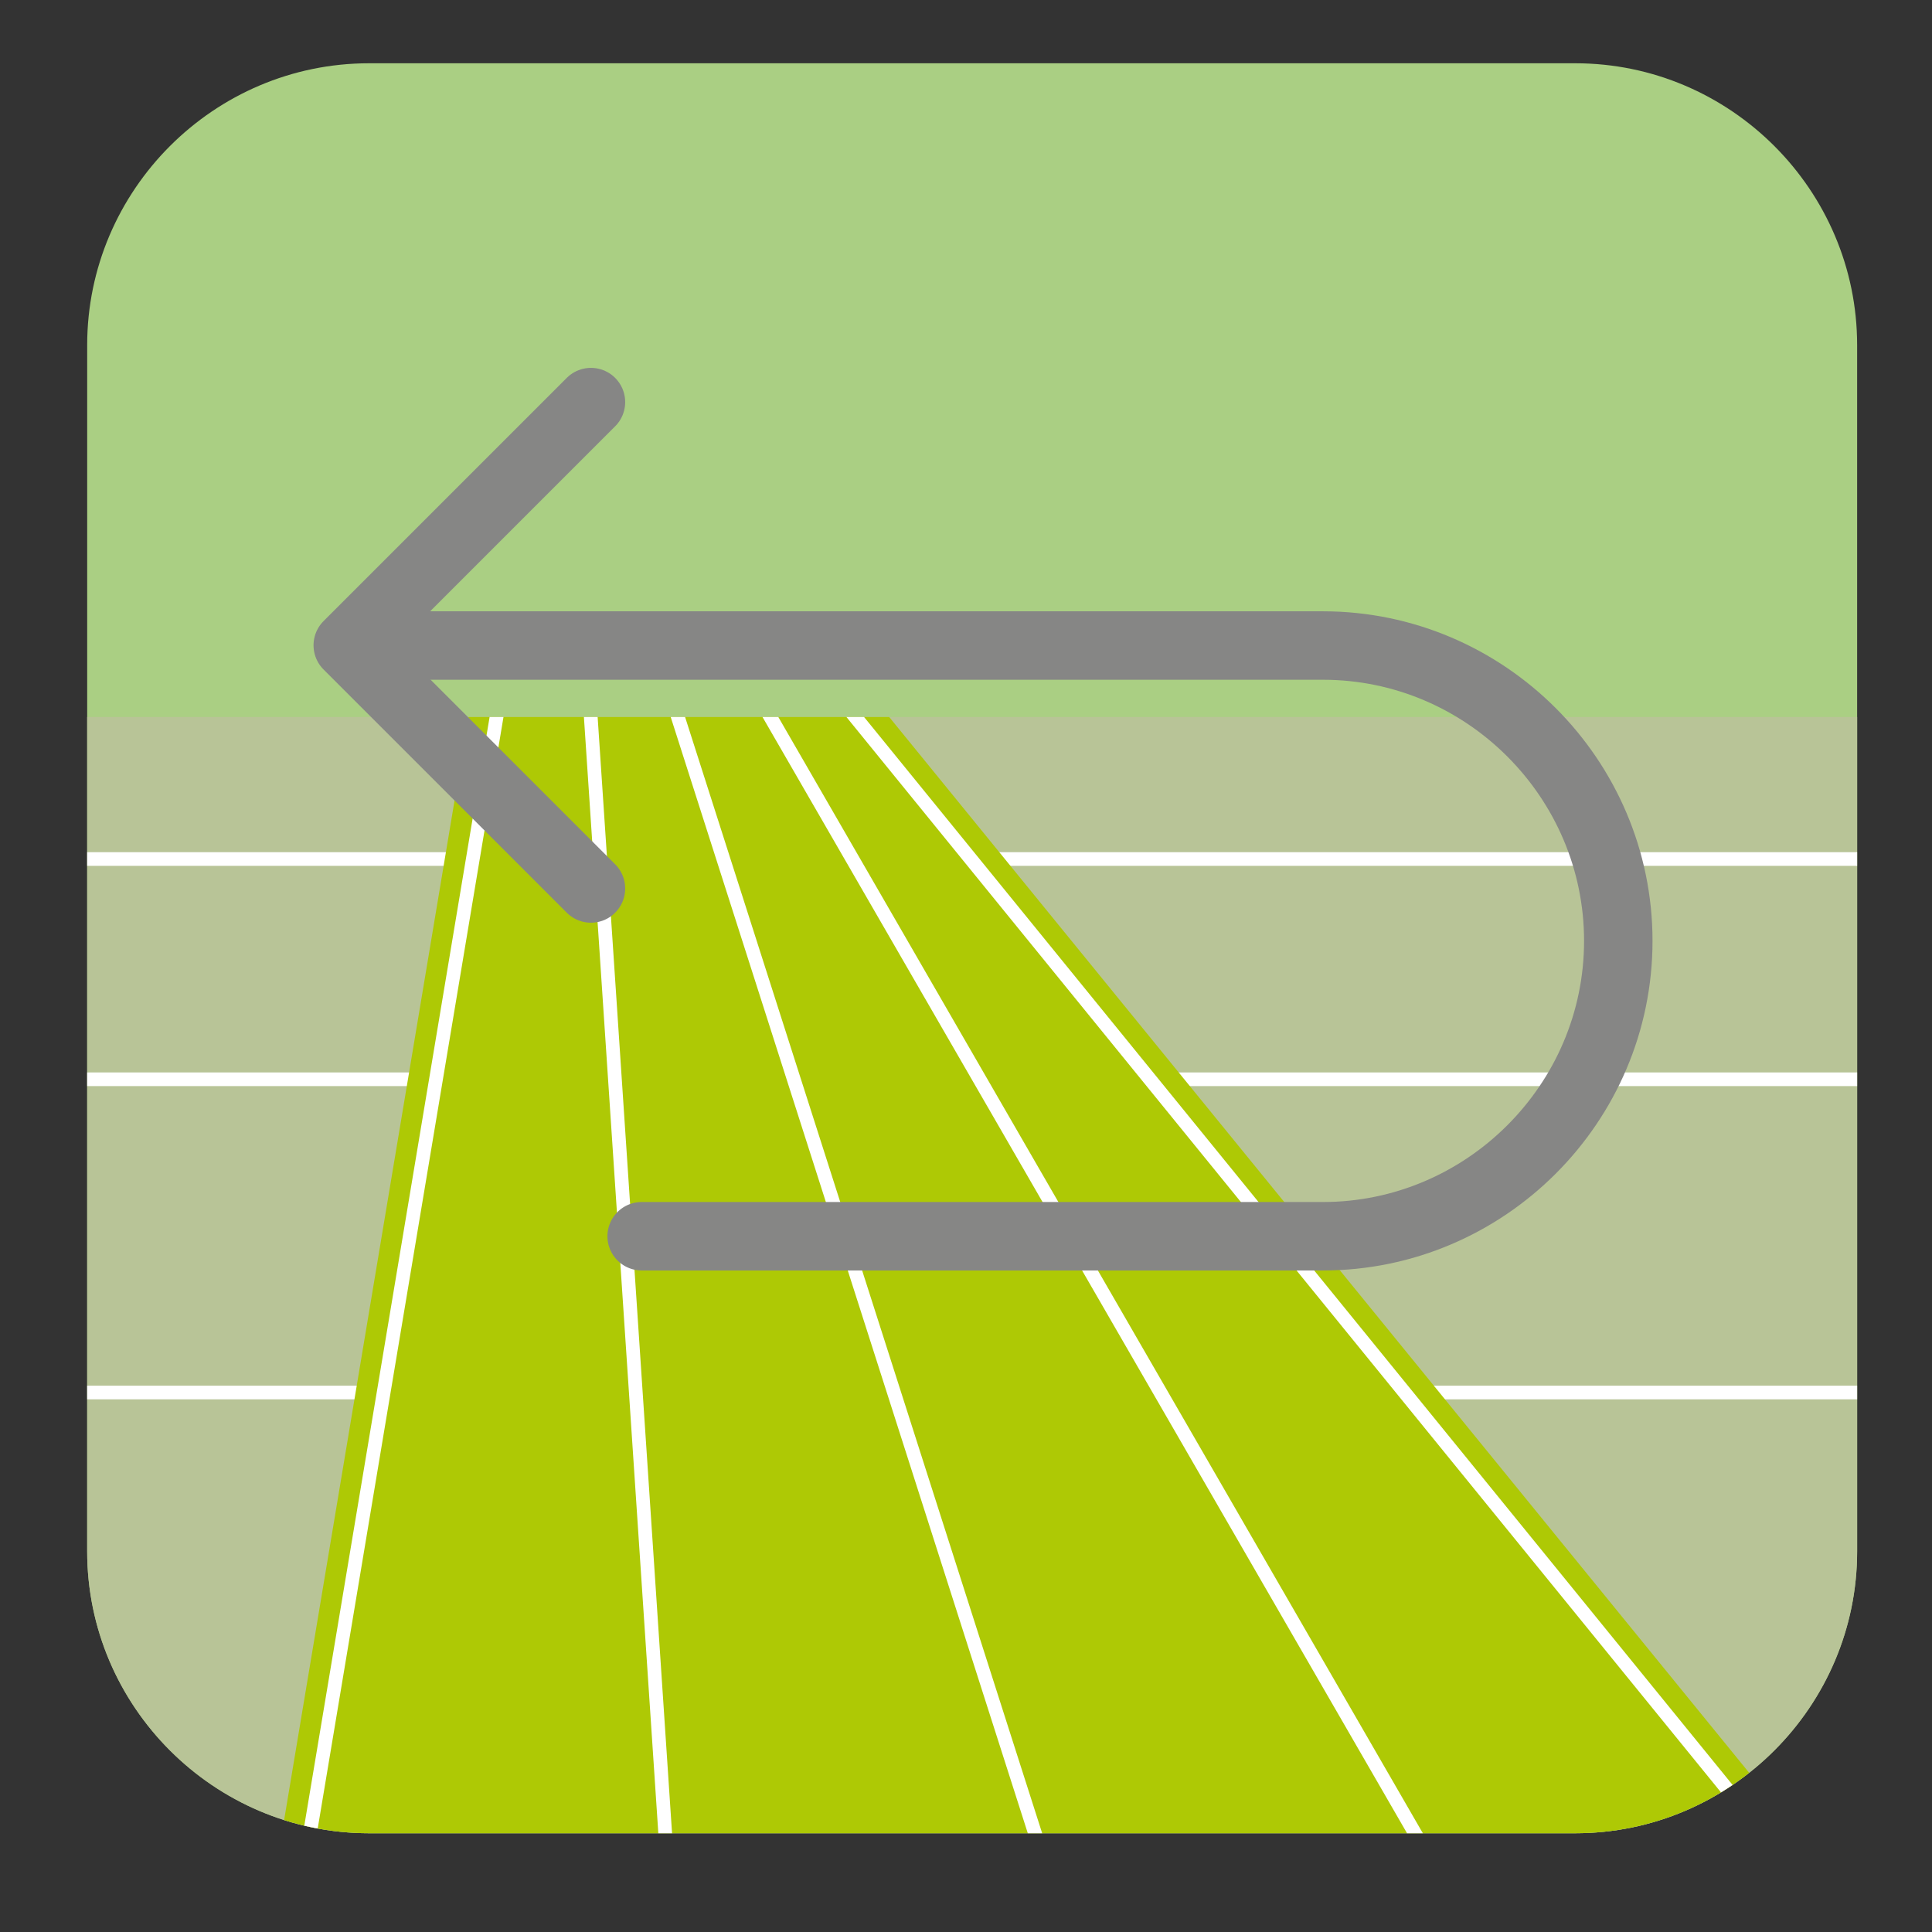 <?xml version="1.0" encoding="utf-8"?>
<!-- Generator: Adobe Illustrator 19.1.0, SVG Export Plug-In . SVG Version: 6.00 Build 0)  -->
<svg version="1.1" id="Layer_1" xmlns="http://www.w3.org/2000/svg" xmlns:xlink="http://www.w3.org/1999/xlink" x="0px" y="0px"
	 width="800px" height="800px" viewBox="-79 -120 800 800" style="enable-background:new -79 -120 800 800;" xml:space="preserve">
<rect x="-79" y="-120" width="800" height="800" fill="#333333" stroke="none"/>
<style type="text/css">
	.st0{fill-rule:evenodd;clip-rule:evenodd;fill:#AACF83;}
	.st1{clip-path:url(#SVGID_2_);}
	.st2{fill-rule:evenodd;clip-rule:evenodd;fill:#B8C497;}
	.st3{clip-path:url(#SVGID_4_);}
	.st4{fill-rule:evenodd;clip-rule:evenodd;fill:none;stroke:#FFFFFF;stroke-width:5.669;stroke-miterlimit:22.926;}
	.st5{fill-rule:evenodd;clip-rule:evenodd;fill:#AEC905;}
	.st6{clip-path:url(#SVGID_6_);}
	.st7{display:none;fill-rule:evenodd;clip-rule:evenodd;fill:none;stroke:#868685;stroke-width:5.669;stroke-miterlimit:22.926;}
	
		.st8{fill-rule:evenodd;clip-rule:evenodd;fill:none;stroke:#868685;stroke-width:28.346;stroke-linecap:round;stroke-linejoin:round;stroke-miterlimit:22.926;}
</style>
<path class="st0" d="M573.3-93.8H73.8C9.6-93.8-42.9-41.3-42.9,22.9v499.5c0,64.2,52.5,116.7,116.7,116.7h499.5
	c64.2,0,116.7-52.5,116.7-116.7V22.9C690-41.3,637.5-93.8,573.3-93.8z"/>
<g>
	<defs>
		<path id="SVGID_1_" d="M573.3-93.8H73.8C9.6-93.8-42.9-41.3-42.9,22.9v499.5c0,64.2,52.5,116.7,116.7,116.7h499.5
			c64.2,0,116.7-52.5,116.7-116.7V22.9C690-41.3,637.5-93.8,573.3-93.8z"/>
	</defs>
	<clipPath id="SVGID_2_">
		<use xlink:href="#SVGID_1_"  style="overflow:visible;"/>
	</clipPath>
	<g class="st1">
		<rect x="-96.4" y="176.9" class="st2" width="861.4" height="464.1"/>
		<g>
			<defs>
				<rect id="SVGID_3_" x="-96.4" y="176.9" width="861.4" height="464.1"/>
			</defs>
			<clipPath id="SVGID_4_">
				<use xlink:href="#SVGID_3_"  style="overflow:visible;"/>
			</clipPath>
			<g class="st3">
				<line class="st4" x1="793.4" y1="235.7" x2="-118.7" y2="235.7"/>
				<line class="st4" x1="793.4" y1="326.9" x2="-118.7" y2="326.9"/>
				<line class="st4" x1="793.4" y1="456.6" x2="-118.7" y2="456.6"/>
			</g>
		</g>
		<polygon class="st5" points="289.2,176.9 115,176.9 37.4,641.1 667.3,641.1 		"/>
		<g>
			<defs>
				<polygon id="SVGID_5_" points="289.2,176.9 115,176.9 37.4,641.1 667.3,641.1 				"/>
			</defs>
			<clipPath id="SVGID_6_">
				<use xlink:href="#SVGID_5_"  style="overflow:visible;"/>
			</clipPath>
			<g class="st6">
				<g>
					<line class="st4" x1="208.6" y1="122.5" x2="664.7" y2="912.4"/>
					<line class="st4" x1="230.9" y1="122.5" x2="757.9" y2="770.5"/>
					<line class="st4" x1="184.3" y1="122.5" x2="390.7" y2="767.7"/>
					<line class="st4" x1="162" y1="122.5" x2="204.2" y2="755.5"/>
					<line class="st4" x1="135.7" y1="122.5" x2="29.9" y2="755.5"/>
				</g>
			</g>
		</g>
	</g>
</g>
<path class="st7" d="M81.7-90h481.5C631.3-90,687-34.3,687,33.9v481.5c0,68.1-55.7,123.9-123.9,123.9H81.7
	c-68.1,0-123.9-55.7-123.9-123.9V33.9C-42.2-34.3,13.6-90,81.7-90z"/>
<path class="st8" d="M67.7,147.3h401.1c67.3,0,122.3,55.1,122.3,122.3v0c0,67.3-55.1,122.3-122.3,122.3H186.7"/>
<polyline class="st8" points="165.7,247.9 65,147.2 165.7,46.5 "/>
</svg>
